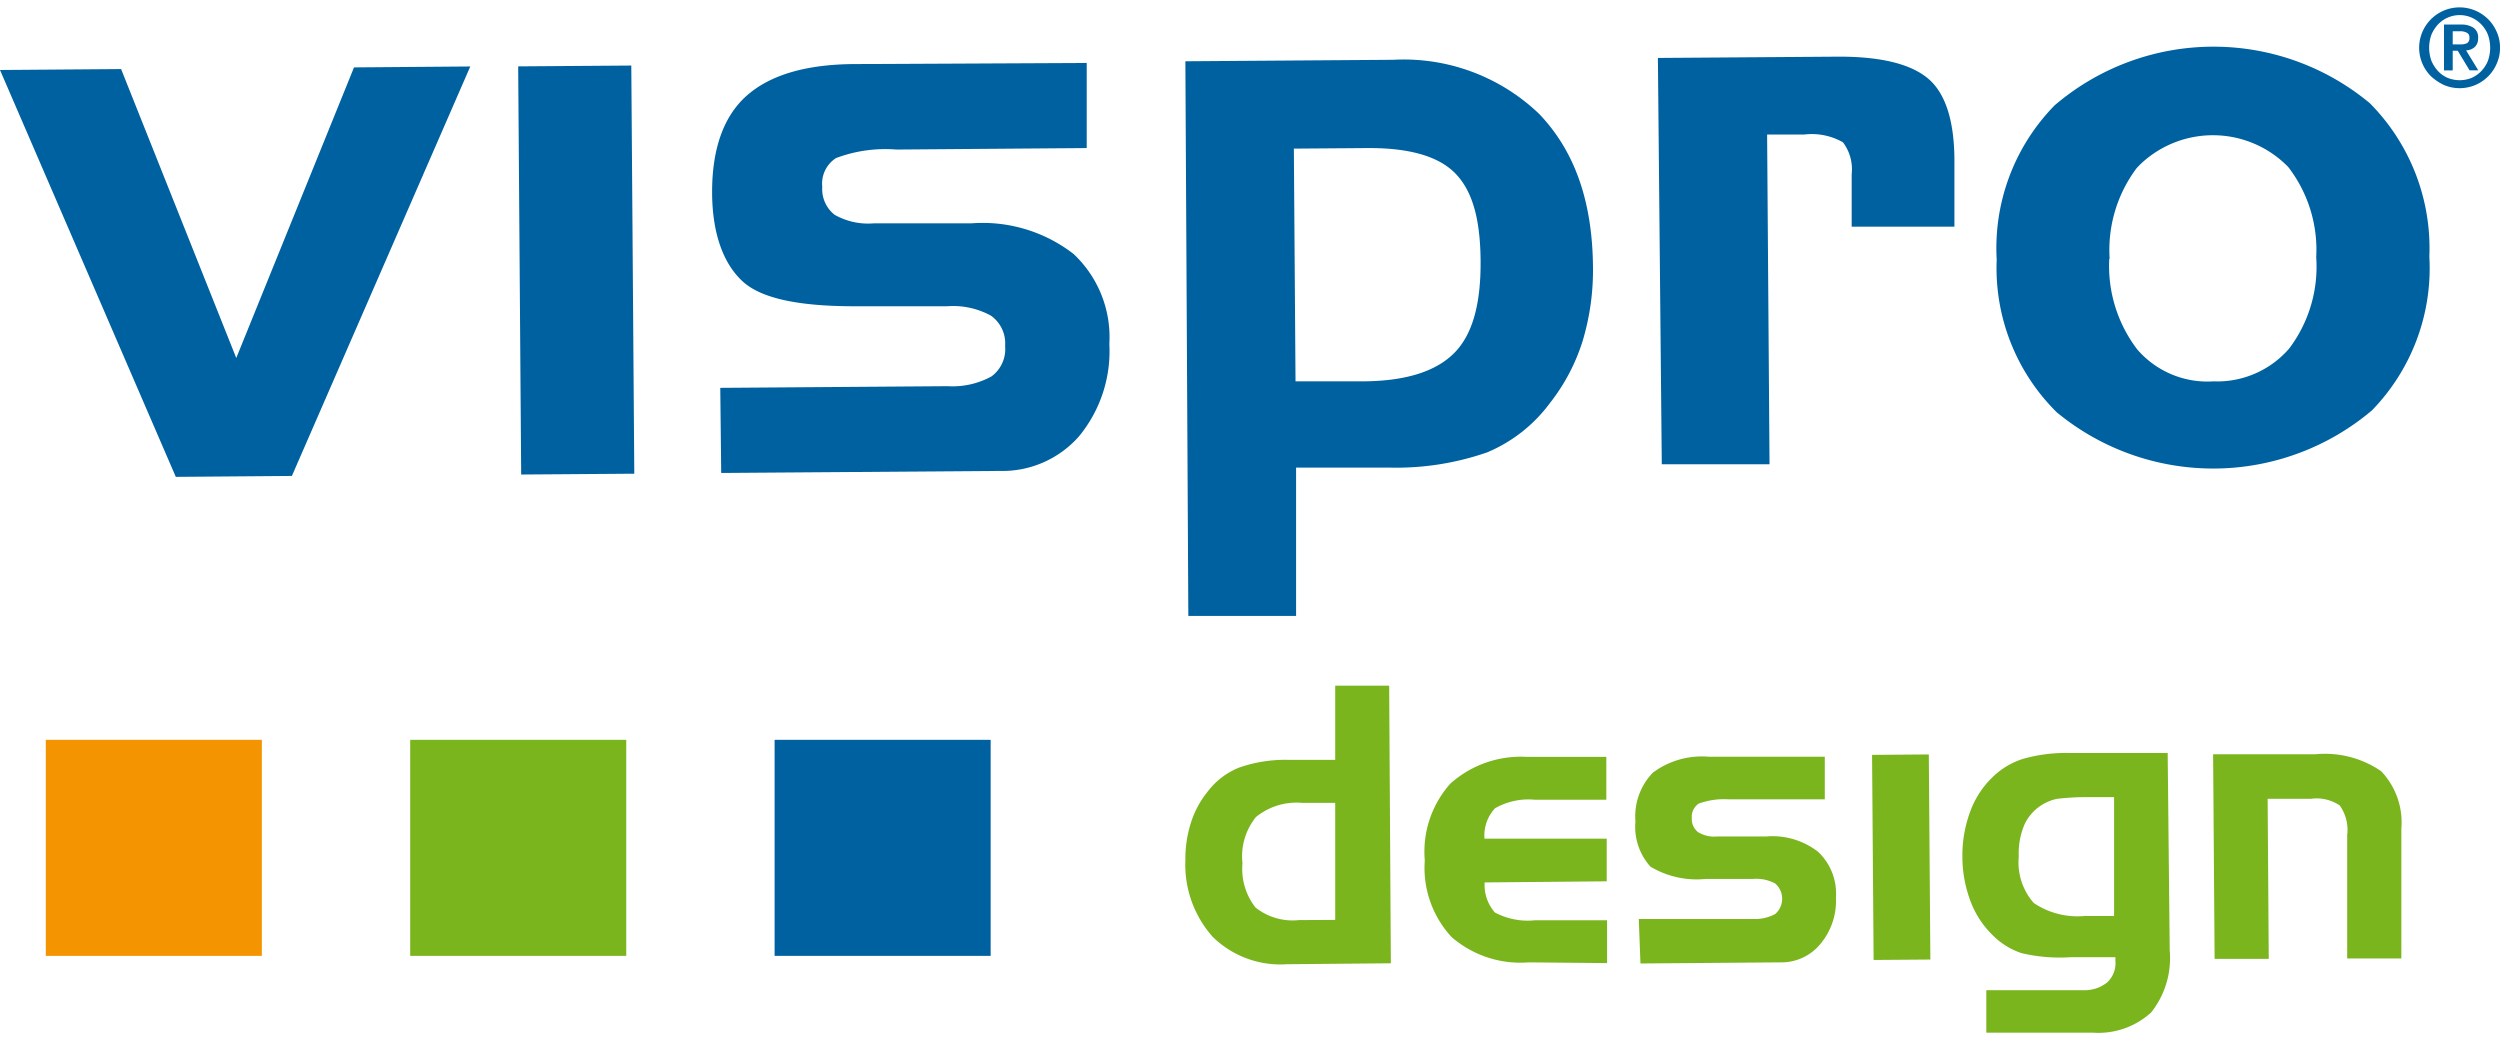 <svg id="Ebene_1" xmlns="http://www.w3.org/2000/svg" width="137px" height="57px" viewBox="0 0 134.81 55.3">
  <defs>
    <style>
      .cls-1 {
        fill: #0061a1;
      }

      .cls-2 {
        fill: #7ab51d;
      }

      .cls-3 {
        fill: #f39400;
      }
    </style>
  </defs>
  <title>logo</title>
  <g>
    <polygon class="cls-1" points="0 3.38 6.53 3.33 12.74 18.91 19.09 3.24 25.36 3.19 15.74 25.27 9.48 25.32 0 3.38"/>
    <rect class="cls-1" x="28.02" y="3.16" width="6.1" height="22.01" transform="translate(-0.1 0.23) rotate(-0.42)"/>
    <path class="cls-1" d="M38.84,20.52l12.26-.09a4.35,4.35,0,0,0,2.37-.53,1.83,1.83,0,0,0,.73-1.64,1.83,1.83,0,0,0-.76-1.63,4.25,4.25,0,0,0-2.37-.51h-5c-3,0-5-.42-6-1.32S38.41,12.32,38.4,10s.6-4.11,1.86-5.23,3.2-1.7,5.85-1.71L58.6,3V7.59l-10.26.08a7.54,7.54,0,0,0-3.26.46,1.64,1.64,0,0,0-.74,1.56,1.75,1.75,0,0,0,.67,1.5,3.67,3.67,0,0,0,2.1.46h5.26a8,8,0,0,1,5.52,1.65,6.15,6.15,0,0,1,1.93,4.85,7.22,7.22,0,0,1-1.65,5A5.5,5.5,0,0,1,53.89,25l-15,.11Z" transform="translate(0 0)"/>
    <path class="cls-1" d="M63.92,2.91l11.2-.08A10.55,10.55,0,0,1,83,5.75c1.91,2,2.87,4.7,2.9,8.25a13.25,13.25,0,0,1-.56,4,10.47,10.47,0,0,1-1.77,3.35A8.08,8.08,0,0,1,80.19,24a14.92,14.92,0,0,1-5.3.82h-5v8H64.08Zm5.85,4.71.09,12.55h3.55c2.35,0,4-.52,5-1.52s1.45-2.66,1.43-5-.48-3.8-1.38-4.71S76,7.58,73.76,7.59Z" transform="translate(0 0)"/>
    <path class="cls-1" d="M89.4,2.73l9.77-.07c2.28,0,3.88.4,4.81,1.19s1.39,2.26,1.41,4.31v3.67H99.85V9a2.41,2.41,0,0,0-.47-1.72,3.39,3.39,0,0,0-2.09-.42h-2l.13,17.78H89.61Z" transform="translate(0 0)"/>
    <path class="cls-1" d="M131,13.44a11,11,0,0,1-3.09,8.29,13.25,13.25,0,0,1-17,.11,10.93,10.93,0,0,1-3.24-8.23,11,11,0,0,1,3.12-8.32,13.18,13.18,0,0,1,17-.12A11.1,11.1,0,0,1,131,13.44m-17.26.12a7.42,7.42,0,0,0,1.51,4.89,5,5,0,0,0,4.11,1.72,5.13,5.13,0,0,0,4.09-1.78,7.33,7.33,0,0,0,1.45-4.91,7.31,7.31,0,0,0-1.51-4.87,5.67,5.67,0,0,0-8-.12l-.18.19a7.36,7.36,0,0,0-1.45,4.88" transform="translate(0 0)"/>
    <path class="cls-1" d="M131.79,4.19a2.77,2.77,0,0,1-.7-.47,2.18,2.18,0,0,1-.64-1.54,2.18,2.18,0,0,1,4.19-.84,2,2,0,0,1,.17.84,2,2,0,0,1-.17.84,2.17,2.17,0,0,1-2.85,1.17m1.48-.38a1.64,1.64,0,0,0,.53-.37,1.74,1.74,0,0,0,.36-.56,2.1,2.1,0,0,0,0-1.4,1.74,1.74,0,0,0-.36-.56,1.64,1.64,0,0,0-.53-.37,1.61,1.61,0,0,0-1.8.37,1.92,1.92,0,0,0-.36.56,2.1,2.1,0,0,0,0,1.4,1.92,1.92,0,0,0,.36.56,1.5,1.5,0,0,0,.53.37,1.74,1.74,0,0,0,1.27,0M131.79.93h.92a1.16,1.16,0,0,1,.68.18.62.62,0,0,1,.24.55.64.64,0,0,1-.17.47.71.71,0,0,1-.48.19l.66,1.08h-.47l-.64-1.06h-.27V3.4h-.47ZM132.26,2h.4a.83.83,0,0,0,.38-.07.32.32,0,0,0,.12-.3.26.26,0,0,0-.14-.26.72.72,0,0,0-.35-.08h-.41Z" transform="translate(0 0)"/>
    <path class="cls-2" d="M75,51.55l-5.6.05a5.21,5.21,0,0,1-4-1.47A5.85,5.85,0,0,1,63.92,46a6.46,6.46,0,0,1,.29-2,5.13,5.13,0,0,1,.89-1.68A4,4,0,0,1,66.81,41a7.52,7.52,0,0,1,2.66-.42H72v-4h2.91Zm-3-2.34V42.9H70.23a3.47,3.47,0,0,0-2.5.76,3.36,3.36,0,0,0-.73,2.5,3.36,3.36,0,0,0,.7,2.38,3.21,3.21,0,0,0,2.35.68Z" transform="translate(0 0)"/>
    <path class="cls-2" d="M82.43,51.5a5.66,5.66,0,0,1-4.16-1.37A5.5,5.5,0,0,1,76.83,46a5.51,5.51,0,0,1,1.38-4.14,5.71,5.71,0,0,1,4.14-1.44h4.27v2.31H82.76a3.64,3.64,0,0,0-2.14.46,2.15,2.15,0,0,0-.57,1.64l6.59,0v2.3l-6.58.06a2.23,2.23,0,0,0,.55,1.62,3.76,3.76,0,0,0,2.16.42h3.89v2.31Z" transform="translate(0 0)"/>
    <path class="cls-2" d="M88.37,49.16h6.16a2.28,2.28,0,0,0,1.2-.27,1.09,1.09,0,0,0,.1-1.54l-.1-.1A2.15,2.15,0,0,0,94.54,47H92a4.86,4.86,0,0,1-3-.66,3.2,3.2,0,0,1-.81-2.44,3.38,3.38,0,0,1,.94-2.63,4.42,4.42,0,0,1,3-.86H98.4v2.3H93.24a4,4,0,0,0-1.64.23.85.85,0,0,0-.37.79.88.88,0,0,0,.34.75,1.68,1.68,0,0,0,1.05.23h2.64a4,4,0,0,1,2.78.83A3.08,3.08,0,0,1,99,48a3.61,3.61,0,0,1-.83,2.5,2.72,2.72,0,0,1-2.17,1l-7.54.06Z" transform="translate(0 0)"/>
    <rect class="cls-2" x="100.99" y="40.3" width="3.06" height="11.06" transform="translate(-0.34 0.77) rotate(-0.43)"/>
    <path class="cls-2" d="M117,50.85a4.72,4.72,0,0,1-1,3.35,4.22,4.22,0,0,1-3.16,1.09h-5.73V53h5.23a1.93,1.93,0,0,0,1.29-.42,1.42,1.42,0,0,0,.44-1.17v-.19h-2.38A9,9,0,0,1,109,51a3.94,3.94,0,0,1-1.51-.93,5,5,0,0,1-1.23-1.86,6.85,6.85,0,0,1-.44-2.41,6.77,6.77,0,0,1,.41-2.4,4.89,4.89,0,0,1,1.2-1.87,4.12,4.12,0,0,1,1.65-1,8.39,8.39,0,0,1,2.49-.32h5.32ZM112.52,49H114V42.59h-1.52a13.25,13.25,0,0,0-1.54.09,2.49,2.49,0,0,0-1.77,1.38,4,4,0,0,0-.31,1.74,3.31,3.31,0,0,0,.81,2.5,4.22,4.22,0,0,0,2.83.69" transform="translate(0 0)"/>
    <path class="cls-2" d="M119.34,40.28h5.5a5.35,5.35,0,0,1,3.56.91,4,4,0,0,1,1.09,3.1v7h-2.92V44.64a2.29,2.29,0,0,0-.4-1.6,2.23,2.23,0,0,0-1.55-.36h-2.34l.06,8.63h-2.92Z" transform="translate(0 0)"/>
    <rect class="cls-1" x="41.77" y="39.5" width="11.65" height="11.65"/>
    <rect class="cls-2" x="22.12" y="39.5" width="11.65" height="11.65"/>
    <rect class="cls-3" x="2.47" y="39.5" width="11.65" height="11.65"/>
  </g>
</svg>
